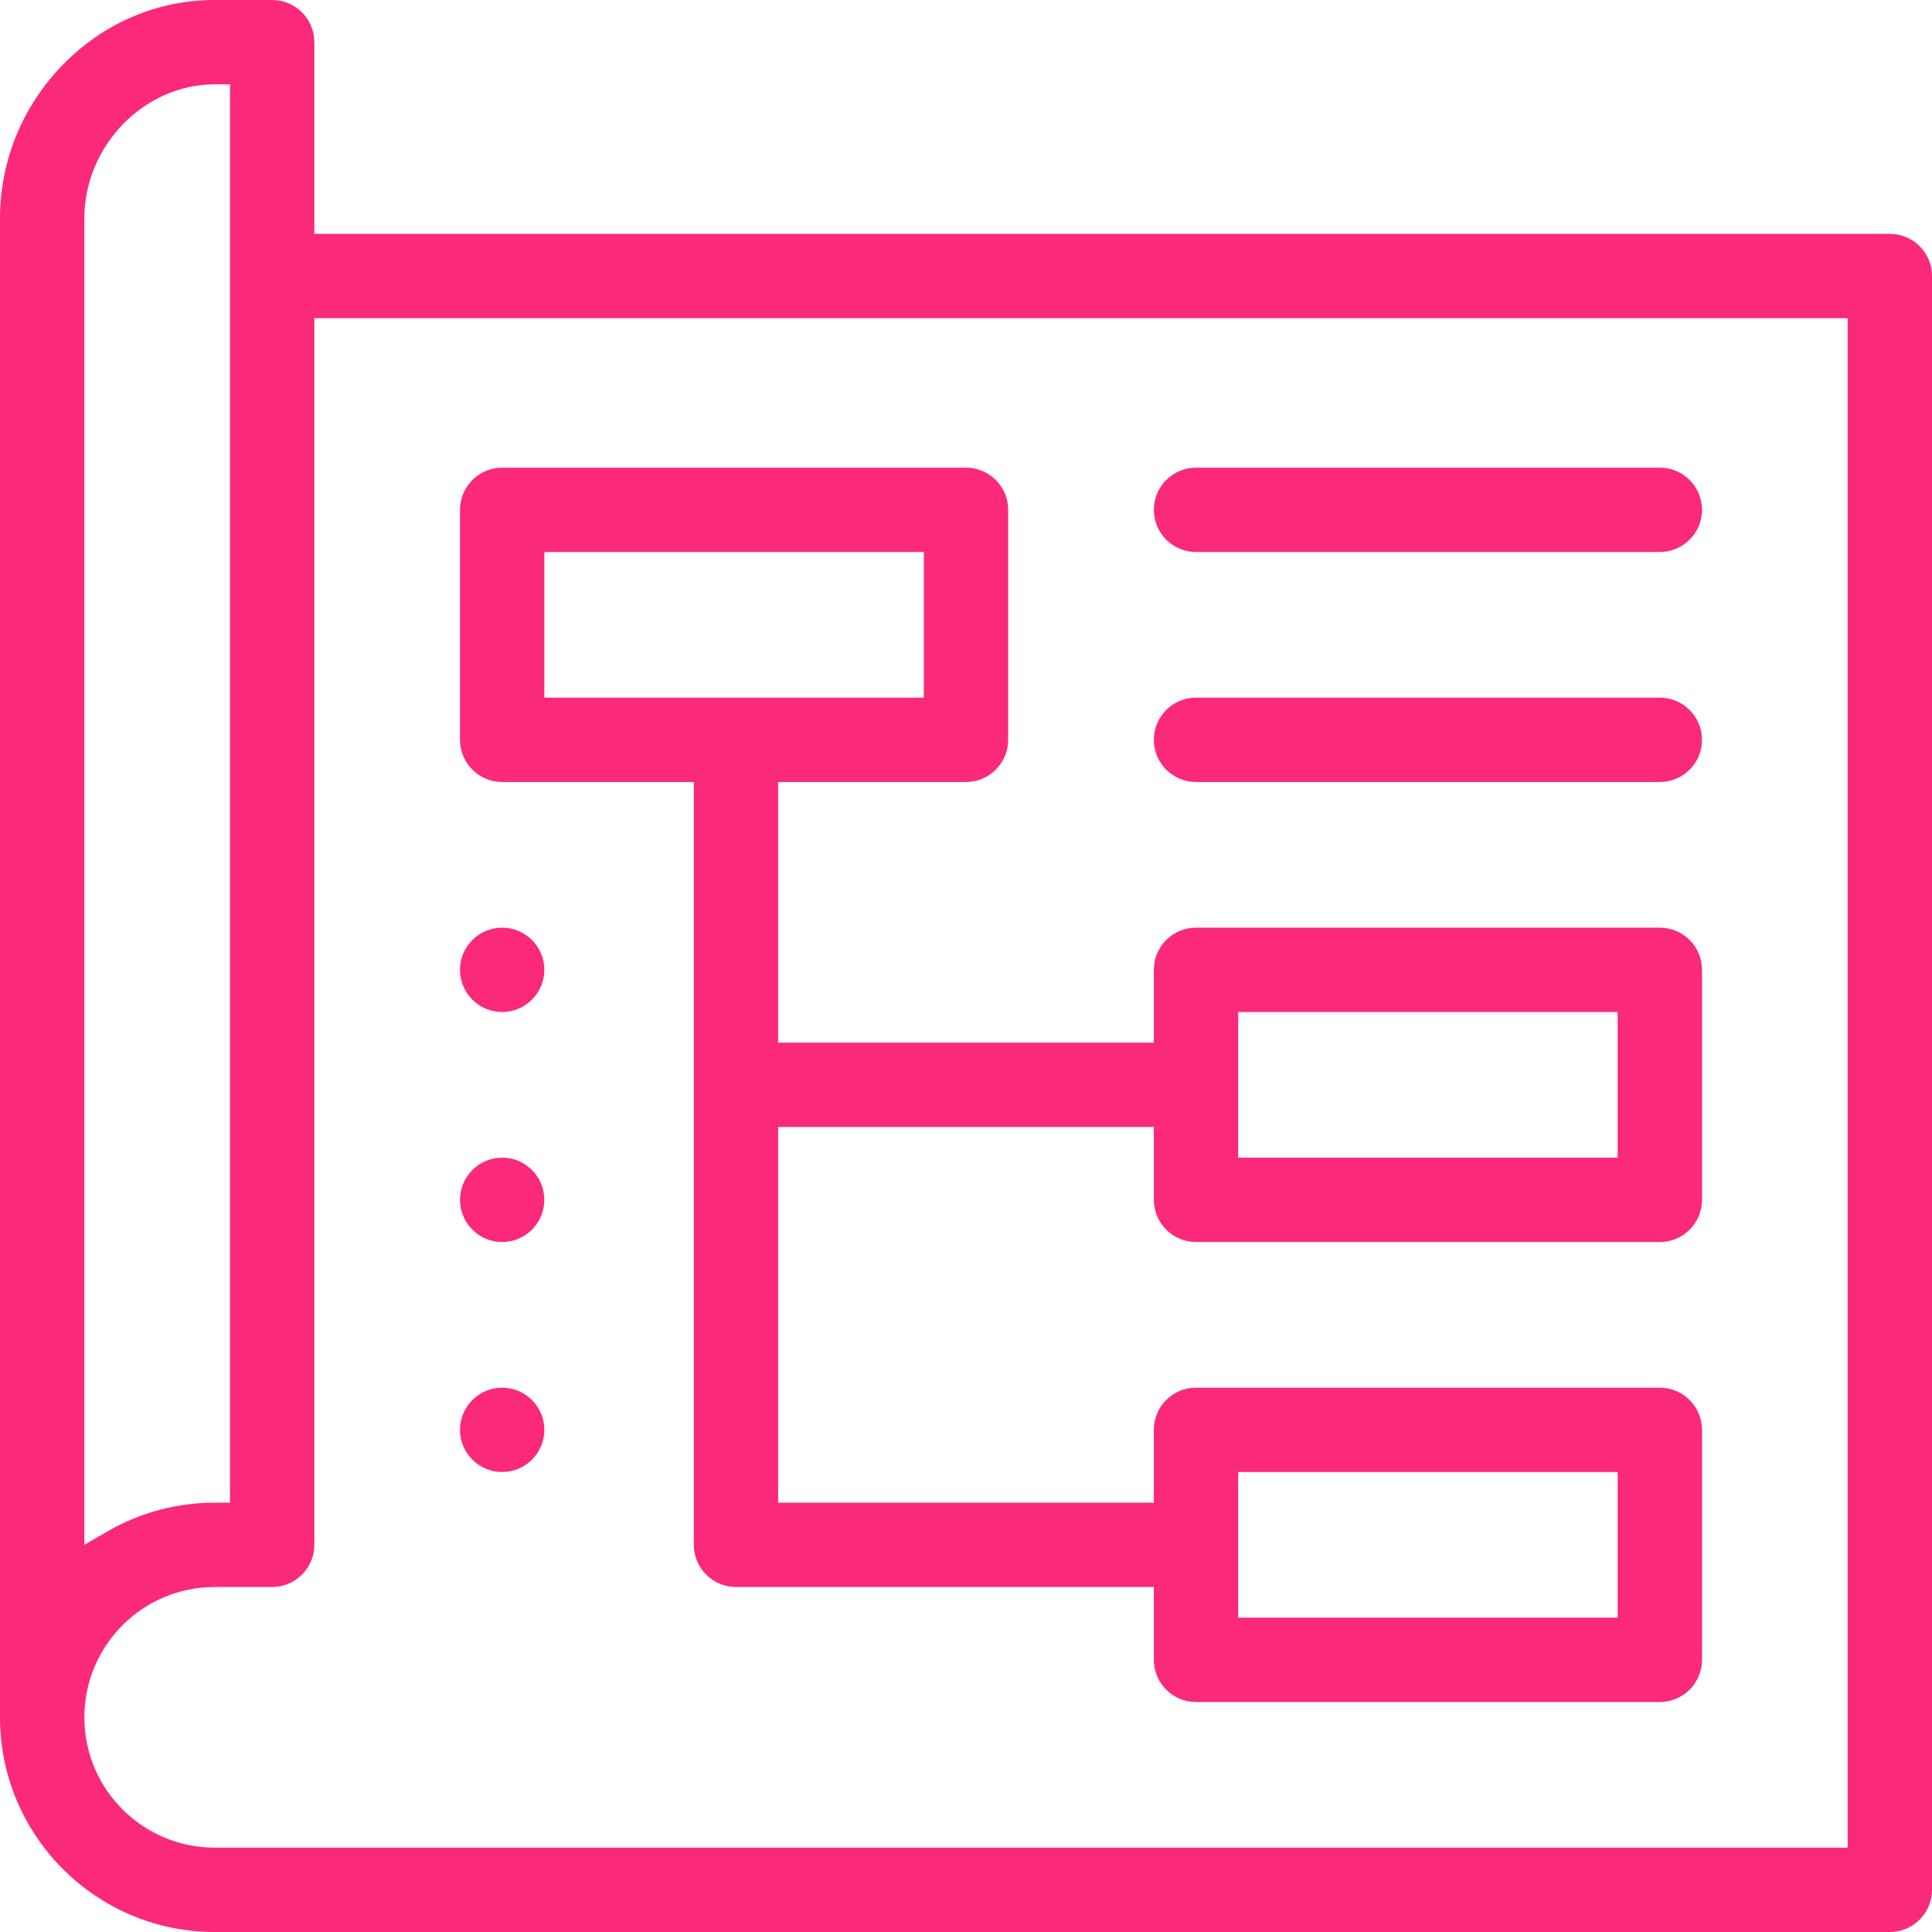 <svg width="73" height="73" viewBox="0 0 73 73" fill="none" xmlns="http://www.w3.org/2000/svg">
    <g clip-path="url(#clip0_8707_4894)">
        <g clip-path="url(#clip1_8707_4894)">
            <path
                d="M8.111 73C3.638 73 0 69.362 0 64.889V8.256C0 6.086 0.84 4.027 2.367 2.455C3.905 0.872 5.944 0 8.111 0H10.284C11.163 0 11.877 0.714 11.877 1.593V8.835H71.407C72.286 8.835 73 9.549 73 10.429V71.407C73 72.286 72.286 73 71.407 73H8.111ZM8.111 59.964C5.395 59.964 3.187 62.173 3.187 64.889C3.187 67.605 5.395 69.813 8.111 69.813H69.813V12.022H11.877V58.371C11.877 59.25 11.163 59.964 10.284 59.964H8.111ZM8.111 3.187C5.442 3.187 3.187 5.508 3.187 8.256V58.37L4.057 57.865C5.285 57.154 6.687 56.778 8.111 56.778H8.69V3.187H8.111ZM45.19 64.31C44.311 64.31 43.597 63.596 43.597 62.716V59.964H27.81C26.93 59.964 26.216 59.25 26.216 58.371V29.548H18.974C18.095 29.548 17.381 28.834 17.381 27.954V19.264C17.381 18.385 18.095 17.671 18.974 17.671H36.5C37.379 17.671 38.093 18.385 38.093 19.264V27.954C38.093 28.834 37.379 29.548 36.5 29.548H29.403V39.397H43.597V36.645C43.597 35.766 44.311 35.052 45.19 35.052H62.716C63.596 35.052 64.31 35.766 64.31 36.645V45.335C64.31 46.215 63.596 46.929 62.716 46.929H45.19C44.311 46.929 43.597 46.215 43.597 45.335V42.582H29.403V56.778H43.597V54.026C43.597 53.147 44.311 52.433 45.19 52.433H62.716C63.596 52.433 64.31 53.147 64.31 54.026V62.716C64.31 63.596 63.596 64.31 62.716 64.31H45.19ZM46.784 61.123H61.123V55.619H46.784V61.123ZM46.784 43.742H61.123V38.238H46.784V43.742ZM20.567 26.361H34.907V20.857H20.567V26.361ZM18.974 55.619C18.095 55.619 17.381 54.905 17.381 54.026C17.381 53.147 18.095 52.433 18.974 52.433C19.853 52.433 20.567 53.147 20.567 54.026C20.567 54.905 19.853 55.619 18.974 55.619ZM18.974 46.929C18.095 46.929 17.381 46.215 17.381 45.335C17.381 44.456 18.095 43.742 18.974 43.742C19.853 43.742 20.567 44.456 20.567 45.335C20.567 46.215 19.853 46.929 18.974 46.929ZM18.974 38.238C18.095 38.238 17.381 37.524 17.381 36.645C17.381 35.766 18.095 35.052 18.974 35.052C19.853 35.052 20.567 35.766 20.567 36.645C20.567 37.524 19.853 38.238 18.974 38.238ZM45.19 29.548C44.311 29.548 43.597 28.834 43.597 27.954C43.597 27.075 44.311 26.361 45.19 26.361H62.716C63.596 26.361 64.31 27.075 64.31 27.954C64.31 28.834 63.596 29.548 62.716 29.548H45.19ZM45.19 20.857C44.311 20.857 43.597 20.143 43.597 19.264C43.597 18.385 44.311 17.671 45.19 17.671H62.716C63.596 17.671 64.31 18.385 64.31 19.264C64.31 20.143 63.596 20.857 62.716 20.857H45.19Z"
                fill="#FB2979" />
        </g>
    </g>
    <defs>
        <clipPath id="clip0_8707_4894">
            <rect width="73" height="73" fill="white" />
        </clipPath>
        <clipPath id="clip1_8707_4894">
            <rect width="73" height="73" fill="white" />
        </clipPath>
    </defs>
</svg>
    